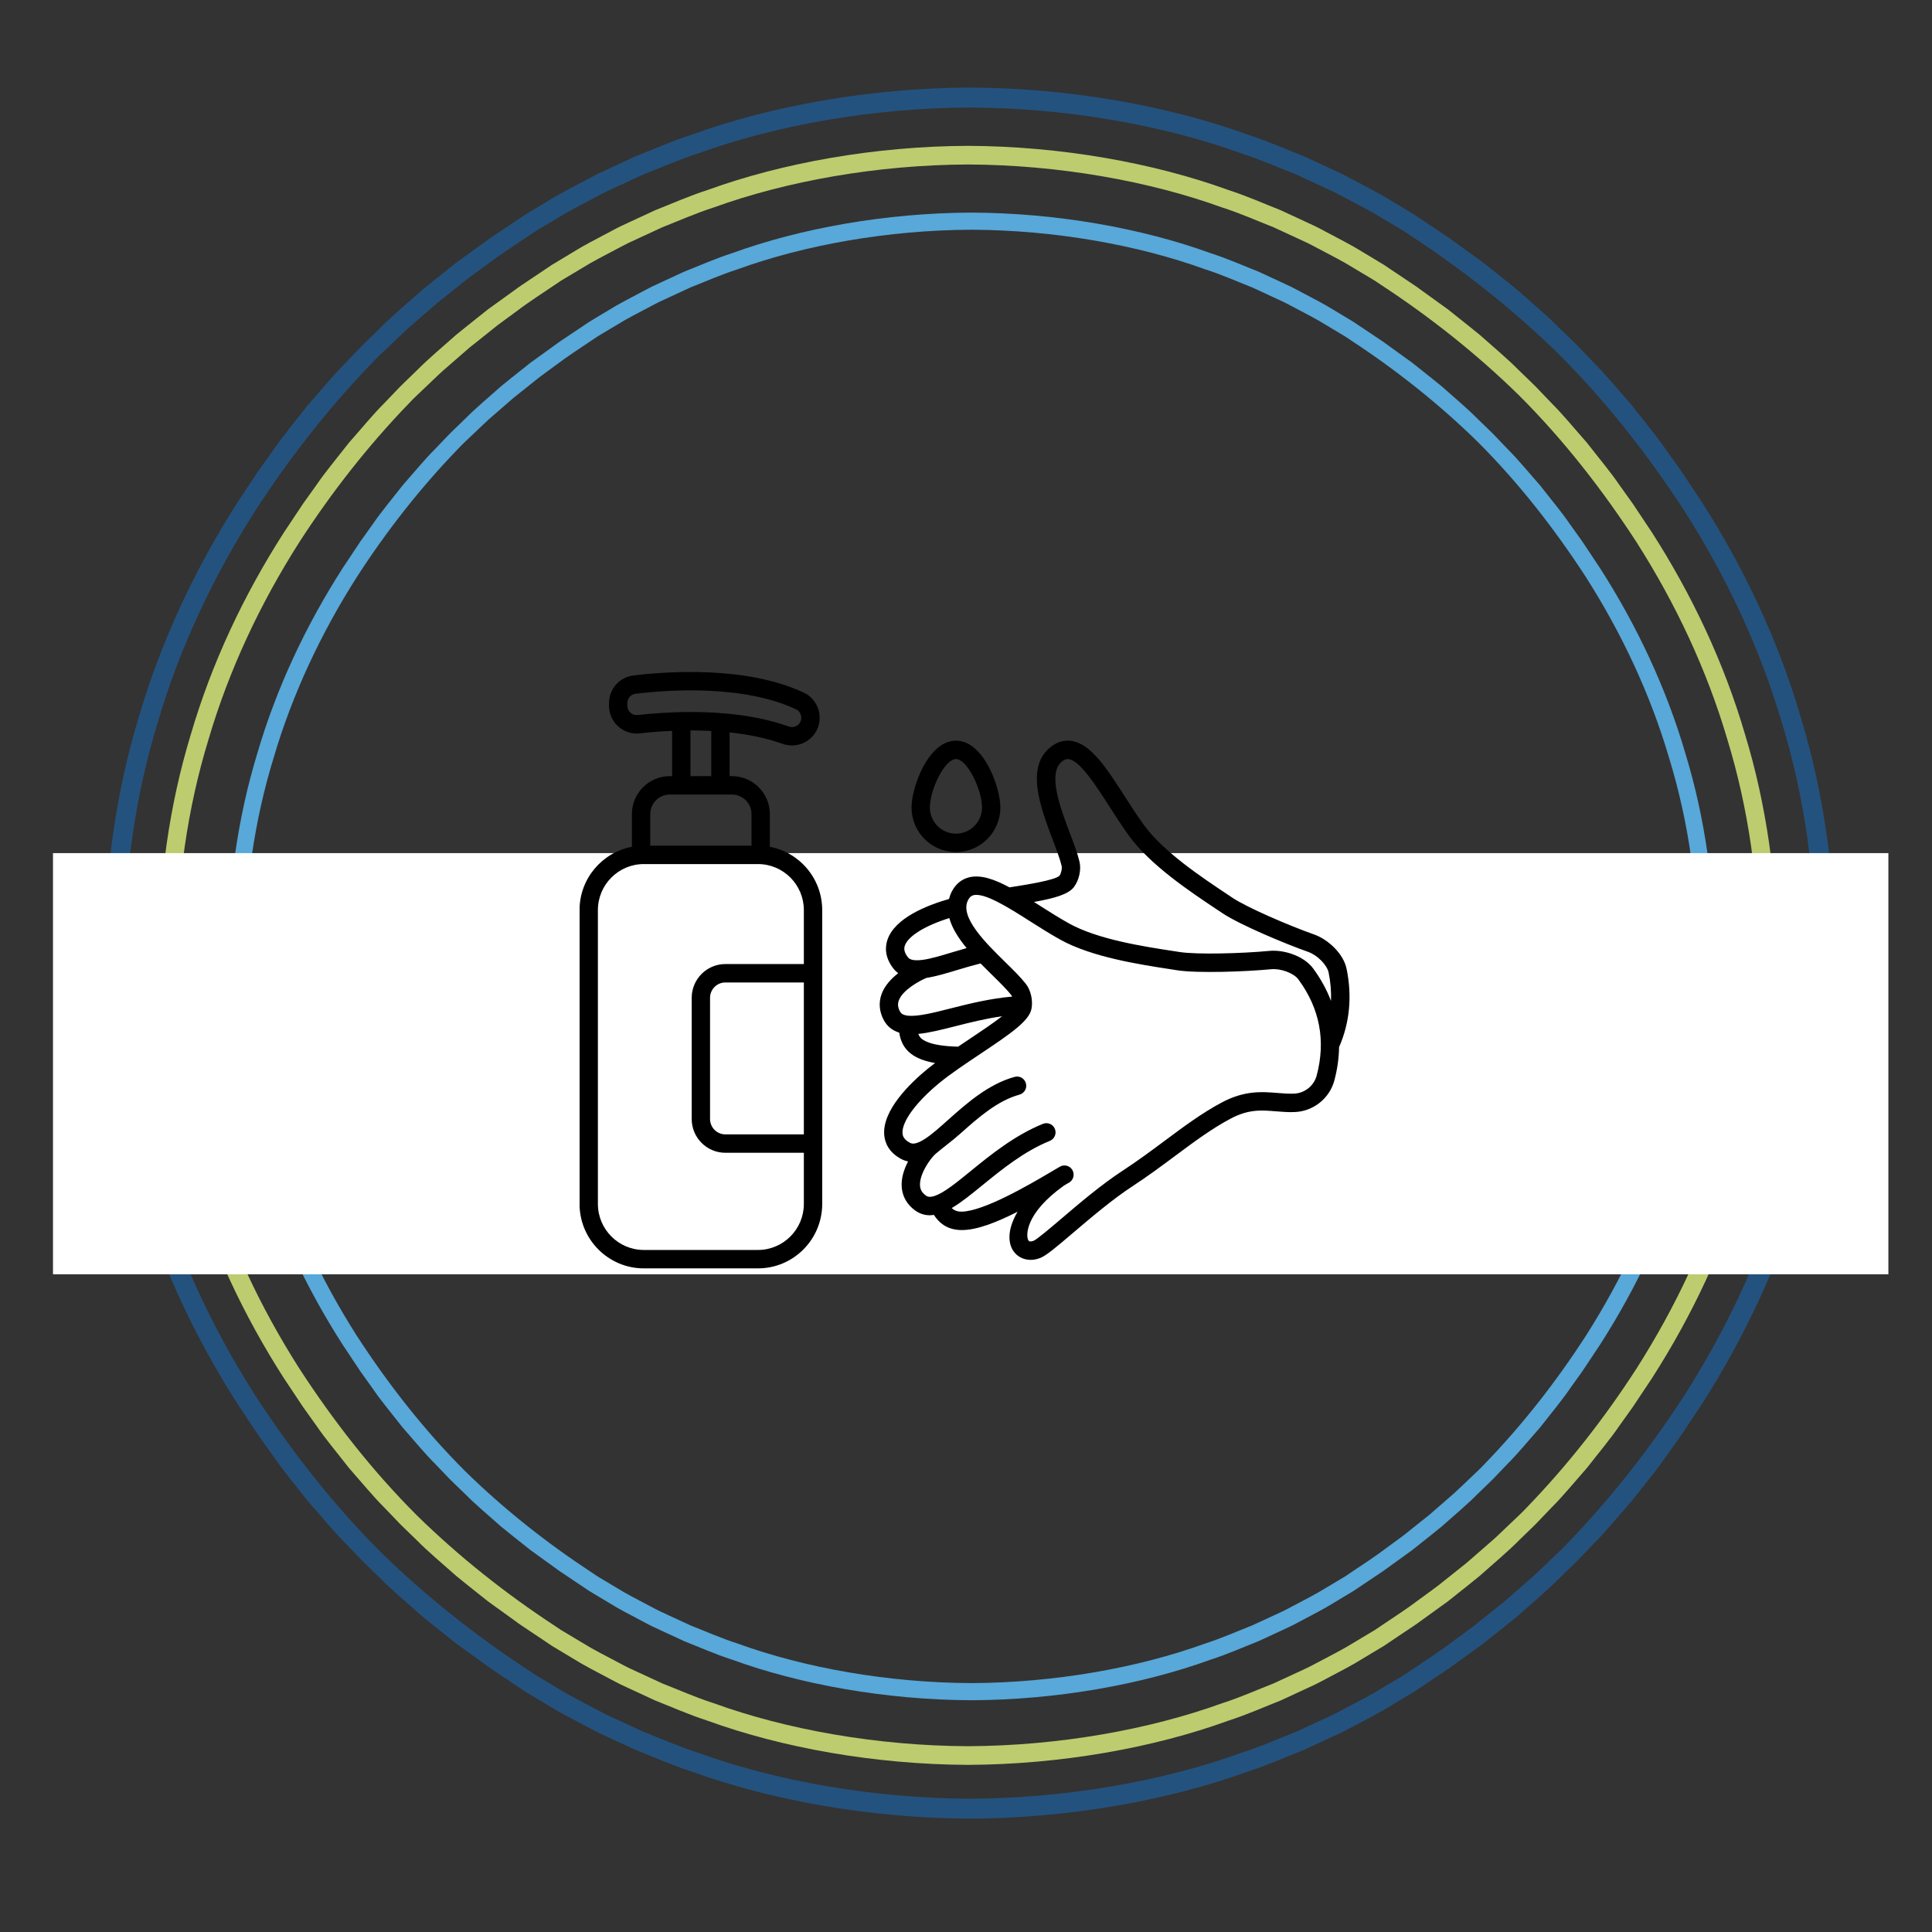 <?xml version="1.0" encoding="UTF-8"?><svg xmlns="http://www.w3.org/2000/svg" xmlns:xlink="http://www.w3.org/1999/xlink" contentScriptType="text/ecmascript" width="375" zoomAndPan="magnify" contentStyleType="text/css" viewBox="0 0 375 375" height="375" preserveAspectRatio="xMidYMid meet" version="1.0"><rect x="0" y="0" width="375" height="375" fill="#333333" stroke="none"/><defs><clipPath id="clip-0"><path d="M 20.23 16.996 L 356.23 16.996 L 356.23 352.996 L 20.23 352.996 Z M 20.23 16.996 " clip-rule="nonzero"/></clipPath><clipPath id="clip-1"><path d="M 30.75 28.309 L 345 28.309 L 345 342.559 L 30.75 342.559 Z M 30.75 28.309 " clip-rule="nonzero"/></clipPath><clipPath id="clip-2"><path d="M 44.164 41.266 L 332.91 41.266 L 332.91 330.016 L 44.164 330.016 Z M 44.164 41.266 " clip-rule="nonzero"/></clipPath><clipPath id="clip-3"><path d="M 10.285 165.594 L 366.535 165.594 L 366.535 247.344 L 10.285 247.344 Z M 10.285 165.594 " clip-rule="nonzero"/></clipPath><clipPath id="clip-4"><path d="M 112.5 130 L 160 130 L 160 246.188 L 112.5 246.188 Z M 112.5 130 " clip-rule="nonzero"/></clipPath></defs><g clip-path="url(#clip-0)"><path fill="rgb(14.119%, 32.159%, 49.409%)" d="M 345.84 229.793 C 341.578 244.293 335.074 258.055 327.004 270.727 C 320.34 281.035 312.762 290.73 304.25 299.543 C 303.148 300.75 301.918 301.828 300.75 302.965 C 299.562 304.078 298.406 305.234 297.191 306.32 L 293.504 309.531 L 291.656 311.137 L 289.742 312.66 L 285.922 315.715 C 284.625 316.703 283.289 317.641 281.977 318.609 C 279.387 320.594 276.629 322.336 273.926 324.172 C 273.539 324.438 273.129 324.711 272.703 324.996 C 272.262 325.262 271.805 325.535 271.328 325.824 C 270.375 326.391 269.352 327.004 268.258 327.656 C 266.102 329.012 263.551 330.289 260.793 331.754 C 260.102 332.109 259.406 332.5 258.672 332.852 C 257.938 333.195 257.188 333.543 256.422 333.898 C 254.887 334.605 253.301 335.34 251.664 336.094 C 248.309 337.406 244.809 338.984 240.988 340.207 C 225.918 345.672 207.109 349.051 188.23 349.129 C 169.355 349.051 150.547 345.672 135.477 340.207 C 131.656 338.984 128.156 337.406 124.801 336.094 C 123.164 335.34 121.578 334.605 120.047 333.898 C 119.281 333.543 118.527 333.195 117.789 332.852 C 117.059 332.504 116.363 332.109 115.672 331.754 C 112.914 330.289 110.363 329.012 108.207 327.66 C 107.113 327.004 106.09 326.391 105.137 325.824 C 104.66 325.535 104.203 325.262 103.762 324.996 C 103.336 324.711 102.926 324.438 102.539 324.176 C 92.285 317.453 82.648 309.82 73.895 301.246 C 64.656 292.02 56.582 281.684 49.461 270.727 C 41.391 258.055 34.887 244.293 30.625 229.793 C 26.191 215.336 24.141 200.168 24.008 184.996 C 24.141 169.828 26.191 154.656 30.625 140.203 C 34.887 125.699 41.391 111.941 49.461 99.27 C 56.125 88.957 63.699 79.266 72.215 70.449 C 73.316 69.246 74.543 68.168 75.715 67.031 C 76.902 65.914 78.059 64.762 79.27 63.672 L 82.961 60.465 L 84.809 58.855 L 86.723 57.336 L 90.543 54.281 C 91.84 53.293 93.176 52.355 94.484 51.387 C 97.078 49.402 99.836 47.656 102.535 45.82 C 102.926 45.559 103.336 45.285 103.762 45 C 104.199 44.734 104.656 44.461 105.137 44.172 C 106.09 43.602 107.113 42.988 108.203 42.34 C 110.363 40.98 112.914 39.707 115.668 38.242 C 116.363 37.887 117.059 37.496 117.789 37.145 C 118.527 36.801 119.277 36.453 120.043 36.098 C 121.574 35.391 123.164 34.656 124.801 33.898 C 128.156 32.586 131.656 31.012 135.473 29.789 C 150.547 24.324 169.355 20.945 188.23 20.867 C 207.105 20.945 225.918 24.324 240.988 29.789 C 244.809 31.012 248.305 32.586 251.664 33.898 C 253.301 34.656 254.887 35.391 256.418 36.098 C 257.184 36.453 257.938 36.801 258.672 37.141 C 259.406 37.492 260.102 37.887 260.793 38.242 C 263.547 39.707 266.102 40.98 268.258 42.336 C 269.348 42.988 270.375 43.602 271.328 44.172 C 271.801 44.457 272.262 44.734 272.703 45 C 273.129 45.285 273.535 45.559 273.926 45.82 C 284.18 52.539 293.812 60.176 302.57 68.75 C 311.809 77.977 319.883 88.309 327 99.27 C 335.074 111.941 341.578 125.699 345.84 140.203 C 350.273 154.656 352.324 169.828 352.453 184.996 C 352.324 200.168 350.273 215.336 345.84 229.793 Z M 356.23 184.887 L 356.227 184.871 C 356.09 169.383 354.008 153.883 349.492 139.102 C 345.152 124.277 338.504 110.207 330.219 97.281 L 326.234 91.293 C 326.234 91.293 325.082 89.684 323.355 87.27 C 321.691 84.805 319.148 81.766 316.719 78.641 C 314.098 75.676 311.59 72.613 309.477 70.527 C 307.426 68.383 306.055 66.957 306.055 66.957 C 306.055 66.957 305.711 66.602 305.086 66.004 C 304.465 65.402 303.574 64.543 302.508 63.512 C 300.426 61.391 297.406 58.84 294.445 56.219 C 292.922 54.953 291.359 53.746 289.914 52.582 C 289.188 52.004 288.488 51.445 287.82 50.918 C 287.133 50.422 286.48 49.949 285.879 49.516 C 283.473 47.781 281.867 46.621 281.867 46.621 C 281.867 46.621 281.52 46.34 280.953 45.973 C 280.395 45.598 279.648 45.102 278.902 44.602 C 277.41 43.602 275.918 42.602 275.918 42.602 C 275.52 42.332 275.102 42.051 274.668 41.758 C 274.219 41.484 273.75 41.203 273.262 40.906 C 272.289 40.32 271.242 39.691 270.125 39.023 C 267.922 37.633 265.312 36.32 262.492 34.82 C 261.785 34.453 261.074 34.051 260.324 33.691 C 259.57 33.34 258.801 32.98 258.02 32.617 C 256.453 31.891 254.828 31.141 253.152 30.363 C 249.719 29.016 246.137 27.406 242.23 26.145 C 226.805 20.543 207.547 17.074 188.23 16.996 C 168.918 17.074 149.66 20.543 134.234 26.148 C 130.328 27.406 126.742 29.016 123.309 30.363 C 121.633 31.141 120.012 31.891 118.445 32.621 C 117.66 32.984 116.891 33.344 116.137 33.691 C 115.391 34.051 114.68 34.453 113.969 34.82 C 111.152 36.32 108.543 37.633 106.336 39.023 C 105.223 39.691 104.176 40.324 103.199 40.906 C 102.715 41.203 102.246 41.484 101.797 41.758 C 101.359 42.051 100.941 42.332 100.543 42.602 C 100.543 42.602 99.055 43.602 97.559 44.602 C 96.812 45.102 96.066 45.598 95.508 45.973 C 94.945 46.34 94.594 46.621 94.594 46.621 C 94.594 46.621 92.992 47.781 90.586 49.516 C 89.984 49.949 89.332 50.422 88.641 50.918 C 87.977 51.445 87.277 52.004 86.551 52.582 C 85.105 53.746 83.539 54.953 82.02 56.219 C 79.055 58.84 76.035 61.391 73.953 63.512 C 72.887 64.543 72 65.402 71.379 66.004 C 70.754 66.602 70.406 66.957 70.406 66.957 C 70.406 66.957 69.039 68.383 66.988 70.527 C 64.875 72.613 62.363 75.676 59.746 78.641 C 57.316 81.766 54.77 84.805 53.109 87.27 C 51.379 89.684 50.227 91.297 50.227 91.297 L 46.246 97.281 C 37.957 110.207 31.312 124.281 26.969 139.102 C 22.457 153.883 20.375 169.383 20.238 184.875 L 20.234 184.887 L 20.23 184.996 L 20.234 185.109 L 20.238 185.121 C 20.375 200.613 22.457 216.113 26.969 230.891 C 31.312 245.719 37.957 259.789 46.246 272.711 L 50.23 278.699 C 50.23 278.699 51.383 280.312 53.109 282.727 C 54.77 285.191 57.316 288.23 59.746 291.352 C 62.363 294.32 64.875 297.383 66.988 299.469 C 69.039 301.609 70.406 303.039 70.406 303.039 C 70.406 303.039 70.754 303.395 71.379 303.992 C 72 304.594 72.887 305.453 73.953 306.484 C 76.035 308.602 79.055 311.156 82.02 313.777 C 83.539 315.039 85.105 316.25 86.551 317.414 C 87.277 317.992 87.977 318.547 88.641 319.078 C 89.332 319.574 89.984 320.043 90.586 320.477 C 92.992 322.215 94.594 323.371 94.594 323.371 C 94.594 323.371 94.945 323.656 95.508 324.02 C 96.07 324.395 96.816 324.895 97.559 325.395 C 99.055 326.395 100.547 327.395 100.547 327.395 C 100.945 327.66 101.363 327.945 101.797 328.238 C 102.246 328.512 102.715 328.793 103.199 329.086 C 104.176 329.672 105.223 330.301 106.34 330.973 C 108.543 332.363 111.152 333.676 113.969 335.176 C 114.68 335.543 115.391 335.941 116.141 336.301 C 116.895 336.656 117.664 337.012 118.445 337.379 C 120.012 338.102 121.637 338.855 123.312 339.633 C 126.746 340.98 130.328 342.59 134.234 343.848 C 149.66 349.449 168.918 352.922 188.23 352.996 C 207.547 352.922 226.805 349.449 242.23 343.848 C 246.137 342.59 249.719 340.98 253.156 339.629 C 254.828 338.855 256.453 338.102 258.02 337.375 C 258.801 337.012 259.57 336.652 260.324 336.301 C 261.074 335.941 261.785 335.543 262.496 335.176 C 265.312 333.676 267.922 332.363 270.129 330.973 C 271.242 330.301 272.289 329.672 273.266 329.086 C 273.75 328.793 274.219 328.508 274.668 328.238 C 275.105 327.941 275.52 327.66 275.918 327.395 C 275.918 327.395 277.41 326.395 278.902 325.395 C 279.648 324.895 280.395 324.395 280.953 324.02 C 281.52 323.656 281.867 323.371 281.867 323.371 C 281.867 323.371 283.473 322.215 285.879 320.477 C 286.48 320.043 287.133 319.574 287.82 319.078 C 288.488 318.547 289.188 317.992 289.914 317.414 C 291.359 316.25 292.922 315.039 294.445 313.777 C 297.406 311.156 300.426 308.602 302.508 306.484 C 303.574 305.453 304.465 304.594 305.086 303.992 C 305.711 303.395 306.055 303.039 306.055 303.039 C 306.055 303.039 307.426 301.609 309.477 299.469 C 311.59 297.383 314.098 294.32 316.719 291.352 C 319.148 288.23 321.695 285.191 323.355 282.727 C 325.082 280.309 326.234 278.699 326.234 278.699 L 330.219 272.711 C 338.504 259.789 345.152 245.715 349.492 230.891 C 354.008 216.113 356.09 200.613 356.227 185.121 L 356.23 185.109 L 356.23 184.887 " fill-opacity="1" fill-rule="nonzero"/></g><g clip-path="url(#clip-1)"><path fill="rgb(74.12%, 79.999%, 43.14%)" d="M 335.281 227.328 C 331.293 240.891 325.211 253.758 317.664 265.609 C 311.434 275.254 304.344 284.32 296.383 292.566 C 295.352 293.691 294.203 294.699 293.109 295.762 C 291.996 296.809 290.918 297.887 289.781 298.902 L 286.332 301.906 L 284.605 303.406 L 282.812 304.832 L 279.238 307.688 C 278.027 308.613 276.777 309.488 275.555 310.395 C 273.129 312.25 270.551 313.883 268.023 315.598 C 267.66 315.844 267.277 316.102 266.879 316.371 C 266.465 316.617 266.039 316.875 265.594 317.141 C 264.703 317.676 263.742 318.25 262.723 318.859 C 260.703 320.125 258.316 321.32 255.742 322.688 C 255.094 323.023 254.441 323.387 253.758 323.715 C 253.066 324.035 252.367 324.363 251.648 324.695 C 250.215 325.355 248.73 326.043 247.203 326.75 C 244.062 327.977 240.789 329.449 237.219 330.594 C 223.121 335.707 205.531 338.863 187.875 338.938 C 170.223 338.863 152.629 335.707 138.535 330.594 C 134.961 329.449 131.691 327.977 128.547 326.75 C 127.02 326.043 125.535 325.355 124.102 324.695 C 123.387 324.363 122.684 324.035 121.992 323.719 C 121.309 323.391 120.66 323.023 120.012 322.688 C 117.434 321.32 115.047 320.125 113.031 318.859 C 112.008 318.25 111.051 317.676 110.16 317.141 C 109.715 316.875 109.285 316.617 108.875 316.371 C 108.477 316.102 108.094 315.844 107.727 315.602 C 98.137 309.316 89.129 302.176 80.938 294.156 C 72.297 285.527 64.746 275.863 58.09 265.613 C 50.539 253.762 44.457 240.891 40.469 227.328 C 36.324 213.809 34.406 199.621 34.281 185.434 C 34.406 171.242 36.324 157.055 40.469 143.539 C 44.457 129.973 50.539 117.105 58.086 105.254 C 64.316 95.609 71.406 86.547 79.367 78.301 C 80.398 77.176 81.547 76.164 82.641 75.102 C 83.754 74.059 84.832 72.98 85.969 71.961 L 89.418 68.961 L 91.145 67.457 L 92.938 66.035 L 96.512 63.18 C 97.723 62.254 98.973 61.379 100.195 60.473 C 102.621 58.613 105.199 56.984 107.727 55.266 C 108.09 55.02 108.473 54.766 108.871 54.496 C 109.285 54.25 109.711 53.992 110.156 53.723 C 111.047 53.191 112.008 52.617 113.027 52.008 C 115.047 50.738 117.434 49.547 120.008 48.176 C 120.656 47.844 121.309 47.477 121.992 47.148 C 122.684 46.828 123.383 46.504 124.102 46.172 C 125.535 45.508 127.02 44.824 128.547 44.117 C 131.688 42.887 134.961 41.414 138.531 40.27 C 152.629 35.16 170.219 32 187.875 31.926 C 205.527 32 223.121 35.16 237.215 40.27 C 240.789 41.414 244.059 42.887 247.203 44.117 C 248.73 44.824 250.215 45.508 251.648 46.172 C 252.363 46.504 253.066 46.828 253.758 47.148 C 254.441 47.477 255.09 47.844 255.738 48.176 C 258.316 49.547 260.703 50.738 262.719 52.008 C 263.742 52.617 264.699 53.191 265.59 53.723 C 266.035 53.992 266.465 54.246 266.875 54.496 C 267.273 54.762 267.656 55.02 268.023 55.266 C 277.613 61.551 286.621 68.691 294.812 76.707 C 303.453 85.336 311.004 95.004 317.66 105.254 C 325.211 117.105 331.293 129.973 335.281 143.539 C 339.426 157.055 341.344 171.242 341.469 185.434 C 341.344 199.621 339.426 213.809 335.281 227.328 Z M 345 185.328 L 344.996 185.316 C 344.867 170.828 342.918 156.332 338.699 142.508 C 334.637 128.645 328.422 115.484 320.672 103.395 L 316.945 97.797 C 316.945 97.797 315.867 96.289 314.254 94.031 C 312.695 91.723 310.316 88.883 308.043 85.961 C 305.594 83.188 303.246 80.324 301.27 78.371 C 299.352 76.367 298.07 75.031 298.07 75.031 C 298.07 75.031 297.75 74.703 297.164 74.141 C 296.582 73.578 295.754 72.773 294.754 71.812 C 292.809 69.828 289.984 67.441 287.211 64.988 C 285.789 63.809 284.328 62.676 282.973 61.59 C 282.297 61.047 281.641 60.527 281.02 60.031 C 280.375 59.566 279.766 59.129 279.199 58.723 C 276.949 57.098 275.449 56.016 275.449 56.016 C 275.449 56.016 275.125 55.75 274.594 55.406 C 274.07 55.059 273.375 54.59 272.676 54.125 C 271.281 53.188 269.883 52.254 269.883 52.254 C 269.512 52.004 269.121 51.738 268.715 51.465 C 268.293 51.211 267.855 50.945 267.402 50.672 C 266.492 50.121 265.512 49.535 264.469 48.906 C 262.406 47.609 259.965 46.379 257.328 44.977 C 256.668 44.633 256 44.258 255.301 43.922 C 254.594 43.594 253.875 43.258 253.145 42.918 C 251.68 42.238 250.16 41.535 248.594 40.809 C 245.383 39.547 242.031 38.043 238.379 36.863 C 223.953 31.625 205.938 28.379 187.875 28.309 C 169.812 28.379 151.797 31.625 137.371 36.867 C 133.719 38.043 130.367 39.547 127.156 40.809 C 125.59 41.535 124.07 42.238 122.605 42.918 C 121.871 43.258 121.152 43.594 120.449 43.922 C 119.746 44.258 119.082 44.633 118.418 44.977 C 115.785 46.379 113.344 47.609 111.281 48.906 C 110.238 49.535 109.258 50.125 108.348 50.672 C 107.895 50.945 107.453 51.211 107.035 51.465 C 106.625 51.742 106.238 52.004 105.863 52.254 C 105.863 52.254 104.469 53.188 103.07 54.125 C 102.375 54.59 101.676 55.059 101.156 55.41 C 100.625 55.75 100.301 56.016 100.301 56.016 C 100.301 56.016 98.801 57.098 96.551 58.723 C 95.984 59.129 95.375 59.566 94.73 60.031 C 94.109 60.527 93.453 61.047 92.773 61.59 C 91.422 62.676 89.961 63.809 88.539 64.988 C 85.766 67.441 82.941 69.828 80.996 71.812 C 79.996 72.773 79.168 73.578 78.586 74.141 C 78 74.703 77.68 75.031 77.68 75.031 C 77.68 75.031 76.398 76.367 74.48 78.371 C 72.504 80.324 70.156 83.188 67.707 85.961 C 65.434 88.883 63.051 91.727 61.496 94.031 C 59.883 96.289 58.805 97.797 58.805 97.797 L 55.078 103.395 C 47.328 115.484 41.113 128.645 37.051 142.508 C 32.832 156.332 30.883 170.828 30.754 185.316 L 30.75 185.328 L 30.75 185.535 L 30.754 185.551 C 30.883 200.039 32.832 214.535 37.051 228.355 C 41.113 242.223 47.328 255.383 55.078 267.469 L 58.805 273.07 C 58.805 273.07 59.883 274.578 61.496 276.836 C 63.055 279.141 65.434 281.98 67.707 284.902 C 70.156 287.68 72.504 290.543 74.48 292.496 C 76.398 294.496 77.68 295.832 77.68 295.832 C 77.68 295.832 78 296.164 78.586 296.723 C 79.168 297.285 79.996 298.09 80.996 299.055 C 82.941 301.035 85.766 303.426 88.539 305.875 C 89.961 307.059 91.422 308.191 92.773 309.277 C 93.453 309.816 94.109 310.34 94.73 310.832 C 95.375 311.301 95.984 311.738 96.551 312.145 C 98.801 313.77 100.301 314.852 100.301 314.852 C 100.301 314.852 100.625 315.117 101.156 315.457 C 101.68 315.809 102.375 316.273 103.07 316.742 C 104.469 317.676 105.867 318.609 105.867 318.609 C 106.238 318.863 106.629 319.125 107.035 319.402 C 107.457 319.656 107.895 319.922 108.348 320.195 C 109.258 320.742 110.238 321.332 111.281 321.957 C 113.344 323.258 115.785 324.484 118.422 325.891 C 119.082 326.234 119.75 326.605 120.449 326.945 C 121.156 327.273 121.875 327.609 122.605 327.949 C 124.07 328.629 125.59 329.332 127.156 330.059 C 130.367 331.32 133.719 332.824 137.371 334 C 151.797 339.242 169.812 342.484 187.875 342.559 C 205.938 342.484 223.953 339.242 238.379 334 C 242.031 332.824 245.383 331.316 248.594 330.055 C 250.16 329.332 251.68 328.629 253.145 327.945 C 253.879 327.605 254.598 327.27 255.301 326.945 C 256.004 326.605 256.668 326.234 257.332 325.891 C 259.965 324.484 262.406 323.258 264.469 321.957 C 265.512 321.332 266.492 320.742 267.402 320.195 C 267.855 319.922 268.297 319.656 268.715 319.402 C 269.125 319.125 269.512 318.863 269.887 318.609 C 269.887 318.609 271.281 317.676 272.676 316.742 C 273.375 316.273 274.074 315.809 274.594 315.457 C 275.125 315.117 275.449 314.852 275.449 314.852 C 275.449 314.852 276.949 313.77 279.199 312.145 C 279.766 311.738 280.375 311.301 281.02 310.832 C 281.641 310.34 282.297 309.816 282.973 309.277 C 284.328 308.191 285.789 307.059 287.211 305.875 C 289.984 303.426 292.809 301.035 294.754 299.055 C 295.754 298.09 296.582 297.285 297.164 296.723 C 297.75 296.164 298.07 295.832 298.07 295.832 C 298.07 295.832 299.352 294.496 301.27 292.496 C 303.246 290.543 305.594 287.68 308.043 284.902 C 310.316 281.98 312.699 279.141 314.254 276.836 C 315.867 274.574 316.945 273.07 316.945 273.07 L 320.672 267.469 C 328.422 255.383 334.637 242.219 338.699 228.355 C 342.918 214.531 344.867 200.035 344.996 185.547 L 345 185.535 L 345 185.328 " fill-opacity="1" fill-rule="nonzero"/></g><g clip-path="url(#clip-2)"><path fill="rgb(34.509%, 65.88%, 85.1%)" d="M 323.98 224.137 C 320.32 236.598 314.73 248.422 307.793 259.312 C 302.066 268.172 295.555 276.504 288.238 284.078 C 287.293 285.113 286.238 286.039 285.234 287.016 C 284.211 287.977 283.219 288.969 282.176 289.902 L 279.004 292.66 L 277.418 294.043 L 275.773 295.348 L 272.488 297.973 C 271.375 298.824 270.227 299.629 269.102 300.461 C 266.871 302.168 264.504 303.668 262.18 305.242 C 261.848 305.469 261.496 305.703 261.129 305.953 C 260.75 306.18 260.359 306.414 259.949 306.66 C 259.129 307.152 258.25 307.68 257.309 308.238 C 255.457 309.402 253.262 310.5 250.895 311.758 C 250.301 312.066 249.703 312.402 249.074 312.703 C 248.438 312.996 247.793 313.297 247.137 313.602 C 245.82 314.211 244.457 314.84 243.051 315.488 C 240.164 316.617 237.156 317.973 233.875 319.023 C 220.922 323.719 204.758 326.621 188.535 326.688 C 172.316 326.621 156.152 323.719 143.199 319.023 C 139.918 317.973 136.91 316.617 134.023 315.488 C 132.617 314.84 131.254 314.211 129.938 313.602 C 129.281 313.297 128.633 312.996 128 312.703 C 127.371 312.402 126.777 312.066 126.18 311.758 C 123.812 310.5 121.617 309.402 119.766 308.238 C 118.828 307.68 117.945 307.152 117.129 306.66 C 116.719 306.414 116.324 306.18 115.945 305.953 C 115.578 305.707 115.227 305.469 114.895 305.246 C 106.082 299.469 97.801 292.91 90.277 285.543 C 82.34 277.613 75.402 268.73 69.281 259.312 C 62.344 248.422 56.754 236.598 53.094 224.137 C 49.281 211.715 47.52 198.676 47.406 185.641 C 47.52 172.602 49.281 159.566 53.094 147.145 C 56.754 134.68 62.344 122.859 69.281 111.969 C 75.008 103.105 81.52 94.777 88.836 87.199 C 89.781 86.164 90.836 85.238 91.84 84.262 C 92.863 83.305 93.855 82.312 94.898 81.375 L 99.656 77.238 L 101.301 75.93 L 104.586 73.305 C 105.699 72.457 106.848 71.652 107.973 70.816 C 110.203 69.113 112.57 67.613 114.895 66.035 C 115.227 65.809 115.578 65.574 115.945 65.328 C 116.324 65.102 116.715 64.863 117.125 64.617 C 117.945 64.129 118.824 63.602 119.766 63.043 C 121.617 61.875 123.812 60.781 126.18 59.52 C 126.773 59.215 127.371 58.879 128 58.578 C 128.633 58.285 129.281 57.984 129.938 57.68 C 131.254 57.07 132.617 56.441 134.023 55.789 C 136.91 54.66 139.918 53.309 143.199 52.258 C 156.152 47.562 172.316 44.656 188.535 44.59 C 204.758 44.656 220.922 47.562 233.875 52.258 C 237.156 53.309 240.164 54.66 243.051 55.789 C 244.457 56.441 245.82 57.07 247.137 57.68 C 247.793 57.984 248.438 58.285 249.074 58.578 C 249.703 58.879 250.297 59.215 250.895 59.52 C 253.262 60.781 255.457 61.875 257.309 63.039 C 258.246 63.602 259.129 64.129 259.945 64.617 C 260.355 64.863 260.75 65.102 261.129 65.328 C 261.496 65.574 261.848 65.809 262.18 66.035 C 270.992 71.809 279.273 78.371 286.797 85.738 C 294.734 93.668 301.672 102.547 307.793 111.965 C 314.73 122.855 320.32 134.68 323.98 147.145 C 327.793 159.566 329.555 172.602 329.668 185.641 C 329.555 198.676 327.793 211.715 323.98 224.137 Z M 332.91 185.543 L 332.906 185.531 C 332.789 172.219 331 158.898 327.121 146.199 C 323.391 133.461 317.68 121.367 310.555 110.258 L 307.133 105.113 C 307.133 105.113 306.145 103.73 304.66 101.652 C 303.23 99.535 301.043 96.926 298.953 94.242 C 296.703 91.691 294.547 89.059 292.73 87.266 C 290.969 85.426 289.793 84.199 289.793 84.199 C 289.793 84.199 289.496 83.895 288.957 83.379 C 288.426 82.863 287.66 82.125 286.742 81.238 C 284.957 79.418 282.359 77.223 279.812 74.969 C 278.508 73.883 277.16 72.844 275.918 71.844 C 275.297 71.348 274.695 70.871 274.121 70.414 C 273.531 69.988 272.969 69.582 272.453 69.211 C 270.387 67.719 269.008 66.723 269.008 66.723 C 269.008 66.723 268.707 66.48 268.219 66.164 C 267.738 65.844 267.098 65.414 266.457 64.984 C 265.176 64.129 263.891 63.27 263.891 63.27 C 263.551 63.039 263.191 62.797 262.816 62.543 C 262.43 62.309 262.027 62.066 261.609 61.812 C 260.773 61.309 259.871 60.77 258.914 60.191 C 257.02 59 254.777 57.871 252.355 56.582 C 251.746 56.266 251.133 55.922 250.492 55.613 C 249.844 55.309 249.184 55 248.512 54.688 C 247.164 54.066 245.77 53.418 244.328 52.75 C 241.379 51.59 238.297 50.207 234.941 49.129 C 221.688 44.312 205.137 41.328 188.535 41.266 C 171.938 41.328 155.387 44.312 142.133 49.129 C 138.777 50.207 135.695 51.594 132.746 52.754 C 131.305 53.418 129.91 54.066 128.562 54.691 C 127.891 55.004 127.23 55.312 126.582 55.613 C 125.938 55.922 125.328 56.266 124.719 56.582 C 122.297 57.871 120.055 59 118.16 60.191 C 117.199 60.77 116.301 61.309 115.461 61.812 C 115.047 62.066 114.641 62.309 114.258 62.543 C 113.883 62.797 113.523 63.039 113.18 63.27 C 113.18 63.27 111.898 64.129 110.617 64.984 C 109.977 65.414 109.332 65.844 108.852 66.168 C 108.367 66.48 108.066 66.723 108.066 66.723 C 108.066 66.723 106.688 67.719 104.621 69.211 C 104.105 69.582 103.543 69.988 102.953 70.414 C 102.379 70.871 101.777 71.348 101.156 71.844 C 99.914 72.844 98.566 73.883 97.262 74.969 C 94.715 77.223 92.117 79.418 90.332 81.238 C 89.414 82.125 88.648 82.863 88.117 83.379 C 87.578 83.895 87.281 84.199 87.281 84.199 C 87.281 84.199 86.105 85.426 84.344 87.266 C 82.527 89.059 80.371 91.691 78.121 94.242 C 76.031 96.926 73.844 99.535 72.414 101.652 C 70.93 103.73 69.941 105.113 69.941 105.113 L 66.52 110.258 C 59.395 121.367 53.684 133.461 49.953 146.199 C 46.074 158.902 44.285 172.223 44.168 185.535 L 44.164 185.543 L 44.164 185.734 L 44.168 185.746 C 44.285 199.059 46.074 212.379 49.953 225.082 C 53.684 237.82 59.395 249.914 66.52 261.02 L 69.941 266.164 C 69.941 266.164 70.93 267.551 72.414 269.625 C 73.844 271.746 76.031 274.355 78.121 277.039 C 80.371 279.59 82.527 282.219 84.344 284.016 C 86.105 285.855 87.281 287.082 87.281 287.082 C 87.281 287.082 87.578 287.387 88.117 287.902 C 88.648 288.418 89.414 289.156 90.332 290.039 C 92.117 291.863 94.715 294.059 97.262 296.309 C 98.566 297.395 99.914 298.434 101.156 299.434 C 101.777 299.93 102.379 300.41 102.953 300.863 C 103.543 301.293 104.105 301.695 104.621 302.07 C 106.688 303.562 108.066 304.555 108.066 304.555 C 108.066 304.555 108.367 304.801 108.852 305.113 C 109.336 305.434 109.977 305.863 110.617 306.293 C 111.898 307.152 113.184 308.012 113.184 308.012 C 113.523 308.242 113.883 308.484 114.258 308.738 C 114.645 308.973 115.047 309.215 115.465 309.465 C 116.301 309.973 117.203 310.512 118.16 311.086 C 120.055 312.281 122.297 313.41 124.719 314.699 C 125.328 315.016 125.941 315.359 126.582 315.668 C 127.23 315.969 127.891 316.277 128.562 316.59 C 129.91 317.215 131.305 317.859 132.746 318.527 C 135.695 319.688 138.777 321.07 142.133 322.152 C 155.387 326.965 171.938 329.949 188.535 330.016 C 205.137 329.949 221.688 326.965 234.941 322.152 C 238.297 321.07 241.379 319.688 244.328 318.527 C 245.77 317.859 247.164 317.215 248.512 316.59 C 249.184 316.277 249.844 315.969 250.492 315.668 C 251.137 315.359 251.746 315.016 252.355 314.699 C 254.777 313.41 257.02 312.281 258.914 311.086 C 259.875 310.512 260.773 309.969 261.613 309.465 C 262.027 309.215 262.434 308.969 262.816 308.738 C 263.191 308.484 263.551 308.242 263.895 308.012 C 263.895 308.012 265.176 307.152 266.457 306.293 C 267.098 305.863 267.742 305.434 268.219 305.113 C 268.707 304.801 269.008 304.555 269.008 304.555 C 269.008 304.555 270.387 303.562 272.453 302.07 C 272.969 301.695 273.531 301.293 274.121 300.863 C 274.695 300.41 275.297 299.93 275.918 299.434 C 277.16 298.434 278.508 297.395 279.812 296.309 C 282.359 294.059 284.957 291.863 286.742 290.039 C 287.66 289.156 288.426 288.418 288.957 287.902 C 289.496 287.387 289.793 287.082 289.793 287.082 C 289.793 287.082 290.969 285.855 292.73 284.016 C 294.547 282.219 296.703 279.59 298.953 277.039 C 301.043 274.355 303.23 271.742 304.66 269.625 C 306.145 267.547 307.133 266.164 307.133 266.164 L 310.555 261.02 C 317.68 249.914 323.391 237.82 327.121 225.082 C 331 212.379 332.789 199.059 332.906 185.746 L 332.91 185.734 L 332.91 185.543 " fill-opacity="1" fill-rule="nonzero"/></g><g clip-path="url(#clip-3)"><path fill="rgb(100%, 100%, 100%)" d="M 10.285 165.594 L 366.535 165.594 L 366.535 247.344 L 10.285 247.344 Z M 10.285 165.594 " fill-opacity="1" fill-rule="nonzero"/></g><path fill="rgb(0%, 0%, 0%)" d="M 185.551 147.332 C 183.367 147.332 180.488 153.25 180.488 156.738 C 180.488 159.535 182.762 161.812 185.551 161.812 C 188.34 161.812 190.609 159.535 190.609 156.738 C 190.609 153.25 187.73 147.332 185.551 147.332 Z M 185.551 165.387 C 180.797 165.387 176.926 161.512 176.926 156.738 C 176.926 152.773 180.188 143.758 185.551 143.758 C 190.914 143.758 194.172 152.773 194.172 156.738 C 194.172 161.512 190.301 165.387 185.551 165.387 " fill-opacity="1" fill-rule="nonzero"/><g clip-path="url(#clip-4)"><path fill="rgb(0%, 0%, 0%)" d="M 156.027 220.18 L 140.789 220.18 C 139.152 220.18 137.82 218.844 137.82 217.199 L 137.82 193.676 C 137.82 192.031 139.152 190.695 140.789 190.695 L 156.027 190.695 Z M 147.121 242.617 L 124.961 242.617 C 120.047 242.617 116.051 238.605 116.051 233.68 L 116.051 176.648 C 116.051 171.723 120.047 167.715 124.961 167.715 L 147.121 167.715 C 152.035 167.715 156.027 171.723 156.027 176.648 L 156.027 187.121 L 140.789 187.121 C 137.188 187.121 134.258 190.062 134.258 193.676 L 134.258 217.199 C 134.258 220.816 137.188 223.754 140.789 223.754 L 156.027 223.754 L 156.027 233.68 C 156.027 238.605 152.035 242.617 147.121 242.617 Z M 126.215 158.02 C 126.215 155.926 127.914 154.223 130.004 154.223 L 142.078 154.223 C 144.164 154.223 145.863 155.926 145.863 158.02 L 145.863 164.141 L 126.215 164.141 Z M 138.055 141.875 L 138.055 150.648 L 134.02 150.648 L 134.02 141.773 C 135.328 141.773 136.68 141.805 138.055 141.875 Z M 123.766 138.793 C 123.258 138.844 122.762 138.695 122.379 138.348 C 121.984 137.996 121.773 137.52 121.773 136.992 L 121.773 136.461 C 121.773 135.547 122.449 134.773 123.344 134.664 C 129.25 133.934 144.105 132.777 154.531 137.691 C 155.137 137.98 155.531 138.617 155.531 139.32 C 155.531 140.129 155.062 140.582 154.781 140.781 C 154.277 141.133 153.648 141.219 153.059 141.004 C 146.984 138.832 140.094 138.199 134.125 138.199 C 130.059 138.199 126.422 138.492 123.766 138.793 Z M 149.426 164.363 L 149.426 158.02 C 149.426 153.953 146.129 150.648 142.078 150.648 L 141.617 150.648 L 141.617 142.16 C 145.098 142.531 148.617 143.211 151.863 144.367 C 152.465 144.582 153.086 144.691 153.703 144.691 C 154.812 144.691 155.91 144.355 156.836 143.699 C 158.27 142.684 159.094 141.09 159.094 139.32 C 159.094 137.238 157.898 135.328 156.043 134.457 C 144.781 129.145 129.121 130.352 122.914 131.113 C 120.23 131.445 118.211 133.742 118.211 136.461 L 118.211 136.992 C 118.211 138.527 118.863 139.996 120.004 141.012 C 121.137 142.027 122.652 142.516 124.168 142.344 C 125.887 142.148 128.051 141.965 130.457 141.855 L 130.457 150.648 L 130.004 150.648 C 125.949 150.648 122.652 153.953 122.652 158.02 L 122.652 164.363 C 116.875 165.449 112.488 170.539 112.488 176.648 L 112.488 233.68 C 112.488 240.578 118.086 246.191 124.961 246.191 L 147.121 246.191 C 153.996 246.191 159.59 240.578 159.59 233.68 L 159.59 176.648 C 159.59 170.539 155.203 165.449 149.426 164.363 " fill-opacity="1" fill-rule="nonzero"/></g><path fill="rgb(0%, 0%, 0%)" d="M 254.875 187.969 C 253.062 185.508 249.156 184.309 246.414 184.566 C 240.91 185.086 232.301 185.297 229.023 184.793 L 227.879 184.617 C 221.992 183.719 213.094 182.352 207.508 179.246 C 205.625 178.199 203.688 176.973 201.812 175.781 C 201.438 175.543 201.059 175.305 200.695 175.07 C 204.812 174.328 207.359 173.578 208.434 172.195 C 209.449 170.875 209.906 168.773 209.523 167.227 C 209.152 165.656 208.434 163.75 207.668 161.734 C 205.801 156.797 203.246 150.031 206.164 147.781 C 206.777 147.305 207.191 147.301 207.488 147.352 C 209.672 147.73 212.688 152.418 215.344 156.555 C 216.574 158.473 217.848 160.449 219.176 162.277 C 223.32 167.965 231.141 173.168 236.316 176.609 L 237.277 177.25 C 240.625 179.48 249.254 183.113 253.938 184.77 C 255.703 185.395 257.582 187.305 257.887 188.777 C 258.273 190.664 258.41 192.496 258.348 194.285 C 257.516 192.094 256.355 189.98 254.875 187.969 Z M 255.562 208.777 C 255.031 210.777 253.199 212.223 251.102 212.277 C 250.051 212.312 249.023 212.23 247.945 212.141 C 244.965 211.898 241.582 211.629 237.156 213.984 C 233.285 216.047 229.738 218.688 225.988 221.484 C 223.43 223.383 220.785 225.352 217.902 227.234 C 213.812 229.898 209.465 233.598 205.977 236.57 C 203.797 238.422 201.328 240.527 200.621 240.836 C 200.539 240.863 199.844 241.156 199.605 240.754 C 199.125 239.969 198.844 235.602 206.473 230.152 C 206.816 229.906 207.188 229.734 207.504 229.547 C 208.352 229.055 208.645 227.961 208.152 227.105 C 207.66 226.254 206.57 225.961 205.719 226.453 C 205.188 226.766 204.586 227.117 203.934 227.504 C 199.387 230.195 190.957 235.059 186.711 235.18 C 185.973 235.199 185.27 235.016 184.734 234.48 C 186.555 233.414 188.512 231.824 190.688 230.051 C 194.469 226.973 198.754 223.48 203.77 221.445 C 204.68 221.078 205.121 220.035 204.754 219.117 C 204.383 218.207 203.348 217.766 202.434 218.137 C 196.926 220.371 192.223 224.195 188.441 227.277 C 185.703 229.508 183.344 231.434 181.539 232.086 C 180.348 232.523 179.902 232.191 179.688 232.035 C 178.996 231.527 178.645 230.941 178.578 230.199 C 178.383 227.992 180.555 224.852 181.613 223.949 C 183.004 222.758 184.734 221.523 186.418 220.02 C 189.766 217.035 193.559 213.648 197.883 212.469 C 198.828 212.207 199.391 211.227 199.129 210.277 C 198.875 209.32 197.895 208.758 196.945 209.02 C 191.812 210.418 187.508 214.266 184.047 217.352 C 182.387 218.836 180.82 220.234 179.465 221.098 C 177.562 222.312 176.895 221.957 176.605 221.805 C 175.43 221.184 175.23 220.496 175.184 220.035 C 174.957 217.801 177.777 213.934 182.367 210.172 C 184.555 208.383 187.449 206.449 190.25 204.582 C 196.246 200.586 199.66 198.211 200.188 195.91 C 200.555 194.281 200.09 192.18 199.094 190.938 C 198.102 189.672 196.648 188.242 195.109 186.734 C 191.348 183.043 186.195 177.992 187.898 174.715 C 188.258 174.023 188.633 173.844 188.918 173.766 C 191.062 173.191 195.758 176.164 199.906 178.801 C 201.824 180.016 203.809 181.277 205.781 182.375 C 211.926 185.789 221.203 187.211 227.34 188.148 L 228.48 188.328 C 232.449 188.941 241.801 188.598 246.746 188.125 C 248.617 187.945 251.117 188.887 252.008 190.094 C 256.168 195.73 257.367 202.016 255.562 208.777 Z M 179.609 202.074 C 178.949 201.75 178.504 201.387 178.246 200.68 C 180.34 200.48 182.785 199.859 185.504 199.172 C 188.32 198.453 191.367 197.699 194.516 197.25 C 192.719 198.641 190.203 200.324 188.281 201.605 C 187.508 202.121 186.734 202.637 185.965 203.16 C 183.355 203.09 181.039 202.793 179.609 202.074 Z M 176.352 197.156 C 175.086 197.047 174.82 196.566 174.691 196.328 C 174.277 195.574 174.203 194.898 174.453 194.199 C 175.203 192.117 178.543 190.344 179.828 189.809 C 181.637 189.531 183.676 188.922 185.836 188.266 C 187.281 187.828 188.789 187.387 190.324 187.004 C 191.094 187.785 191.871 188.555 192.617 189.289 C 194.07 190.715 195.441 192.062 196.305 193.164 C 196.367 193.23 196.41 193.34 196.457 193.438 C 192.188 193.809 188.094 194.824 184.629 195.703 C 181.215 196.574 178.258 197.312 176.352 197.156 Z M 175.633 183.539 C 176.273 181.68 179.582 179.66 184.262 178.199 C 184.805 180.184 186.066 182.141 187.621 184.023 C 186.645 184.297 185.699 184.574 184.805 184.848 C 182.68 185.492 180.668 186.098 179.07 186.312 C 176.844 186.609 176.379 186.008 176.18 185.75 C 175.375 184.688 175.48 183.98 175.633 183.539 Z M 261.375 188.059 C 260.762 185.059 257.719 182.32 255.125 181.402 C 249.91 179.555 242.016 176.113 239.25 174.277 L 238.285 173.629 C 233.32 170.328 225.824 165.34 222.059 160.168 C 220.785 158.426 219.543 156.488 218.34 154.617 C 214.844 149.172 211.82 144.473 208.09 143.828 C 206.645 143.586 205.262 143.961 203.984 144.949 C 198.977 148.824 201.949 156.684 204.336 163 C 205.059 164.906 205.738 166.703 206.062 168.066 C 206.188 168.586 205.965 169.551 205.641 169.98 C 204.785 170.824 199.691 171.652 195.941 172.238 C 192.938 170.621 190.262 169.703 187.992 170.316 C 186.578 170.703 185.477 171.625 184.734 173.066 C 184.488 173.535 184.328 174.016 184.203 174.492 C 179.918 175.715 173.719 178.164 172.266 182.371 C 171.82 183.668 171.645 185.684 173.355 187.922 C 173.656 188.316 173.992 188.633 174.344 188.895 C 172.996 189.941 171.707 191.305 171.105 192.977 C 170.508 194.648 170.664 196.398 171.57 198.051 C 172.215 199.227 173.211 200.023 174.543 200.434 C 174.801 202.199 175.605 204.07 178.023 205.277 C 178.988 205.762 180.164 206.102 181.496 206.332 C 181.023 206.691 180.551 207.051 180.113 207.41 C 176.738 210.168 171.148 215.531 171.637 220.395 C 171.773 221.758 172.461 223.66 174.945 224.969 C 175.387 225.203 175.824 225.344 176.254 225.434 C 175.469 226.953 174.871 228.734 175.031 230.508 C 175.184 232.27 176.059 233.793 177.57 234.91 C 178.445 235.555 179.422 235.883 180.488 235.883 C 180.742 235.883 181 235.84 181.262 235.805 C 182.238 237.305 183.75 238.676 186.461 238.75 C 186.539 238.754 186.625 238.754 186.703 238.754 C 189.621 238.754 193.418 237.273 197.512 235.195 C 195.109 239.285 196.027 241.734 196.555 242.609 C 197.312 243.855 198.617 244.539 200.055 244.539 C 200.699 244.539 201.371 244.398 202.031 244.117 C 203.172 243.621 204.957 242.125 208.285 239.293 C 211.699 236.391 215.941 232.773 219.844 230.23 C 222.824 228.281 225.508 226.285 228.105 224.348 C 231.754 221.637 235.191 219.078 238.828 217.145 C 242.336 215.273 244.805 215.469 247.656 215.707 C 248.789 215.797 249.961 215.895 251.211 215.852 C 254.867 215.75 258.07 213.223 259.004 209.699 C 259.582 207.52 259.879 205.367 259.914 203.242 C 261.965 198.562 262.477 193.414 261.375 188.059 " fill-opacity="1" fill-rule="nonzero"/></svg>